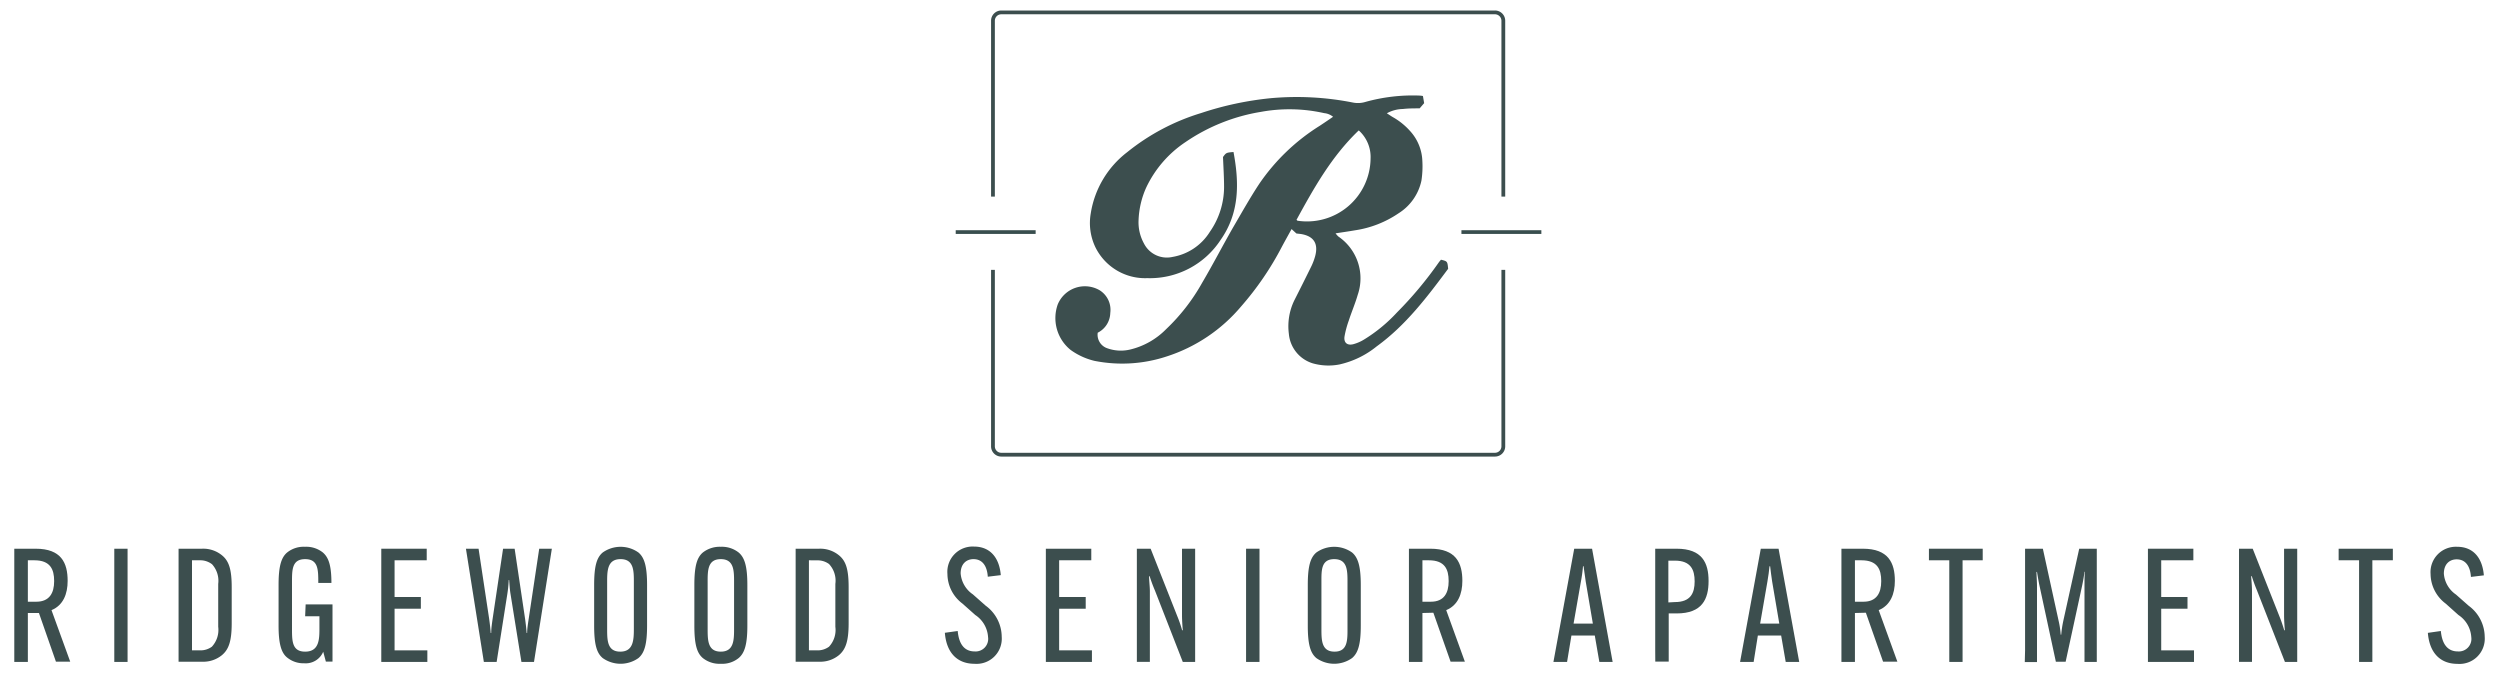 <svg id="Layer_1" data-name="Layer 1" xmlns="http://www.w3.org/2000/svg" viewBox="0 0 350 94.87"><defs><style>.cls-1{fill:#3c4e4e;}.cls-2{fill:#394e4e;}</style></defs><path class="cls-1" d="M199.21,13.44l.17,1-.63.73c-.8,0-1.58,0-2.35.09a4.8,4.8,0,0,0-2.24.6c.33.21.58.39.84.54a9.44,9.44,0,0,1,2.39,1.92,6.55,6.55,0,0,1,1.74,4.22,13.28,13.28,0,0,1-.13,2.75,7.15,7.15,0,0,1-3.2,4.57,14.65,14.65,0,0,1-6.08,2.38c-.86.15-1.73.27-2.74.43a2.91,2.91,0,0,0,.4.45,7.08,7.08,0,0,1,2.7,8.16c-.35,1.22-.86,2.39-1.25,3.6a13.47,13.47,0,0,0-.6,2.24c-.12.85.38,1.28,1.22,1.07a5.68,5.68,0,0,0,1.46-.62,21.69,21.69,0,0,0,4.66-3.82,52.82,52.82,0,0,0,5.85-7,4.46,4.46,0,0,1,.32-.39c.9.22.9.22,1,1.27-2.93,3.93-5.9,7.89-10,10.86a12.69,12.69,0,0,1-5.2,2.53,8,8,0,0,1-3.78-.16,4.75,4.75,0,0,1-3.32-4.13,8.28,8.28,0,0,1,.75-4.65c.78-1.54,1.56-3.09,2.32-4.64a8.36,8.36,0,0,0,.61-1.57c.48-1.78-.2-2.82-2-3.11l-.62-.07-.68-.62c-.48.87-.92,1.66-1.35,2.46a42.2,42.2,0,0,1-5.73,8.39,22.72,22.72,0,0,1-10.46,7,19.85,19.85,0,0,1-10.06.6A9.48,9.48,0,0,1,149.9,49a5.72,5.72,0,0,1-1.82-6.37,4.11,4.11,0,0,1,5.86-2,3.23,3.23,0,0,1,1.5,3.18,3.18,3.18,0,0,1-1.76,2.77A2,2,0,0,0,155,48.75a5.6,5.6,0,0,0,3.24.18,10.46,10.46,0,0,0,5-2.83,27.27,27.27,0,0,0,5.06-6.51c1.51-2.56,2.87-5.2,4.35-7.78,1.17-2,2.35-4.11,3.65-6.08a28.54,28.54,0,0,1,8.45-8.11c.61-.4,1.21-.81,1.88-1.27a2.31,2.31,0,0,0-1.24-.51,22.16,22.16,0,0,0-8.85-.18A26.17,26.17,0,0,0,166,19.87a15.71,15.71,0,0,0-5.55,6.43,12.18,12.18,0,0,0-1.05,4.51,6.15,6.15,0,0,0,.75,3.27,3.59,3.59,0,0,0,4,1.89,7.66,7.66,0,0,0,5.22-3.5,11,11,0,0,0,2-6.28c0-1.37-.09-2.75-.15-4.21.45-.61.45-.61,1.47-.7.81,4.31.86,8.51-1.8,12.3a11.83,11.83,0,0,1-10.28,5.36,7.75,7.75,0,0,1-7.26-4.34,7.85,7.85,0,0,1-.64-4.75,13.41,13.41,0,0,1,5.09-8.54,30.61,30.61,0,0,1,10.35-5.48,44.79,44.79,0,0,1,9.72-2.08,40.38,40.38,0,0,1,11.51.6,3.58,3.58,0,0,0,1.78-.08,24.68,24.68,0,0,1,7.55-.89A3.46,3.46,0,0,1,199.21,13.44Zm-9,4.83c-3.8,3.64-6.27,8.06-8.7,12.51.09.07.11.11.14.12a8.9,8.9,0,0,0,10.23-8.68A5,5,0,0,0,190.24,18.27Z"/><path class="cls-1" d="M3.9,85.82v5.23l0,1.62H2l0-1.62V78.44l0-1.62H5c3.59,0,4.47,2,4.47,4.5v0c0,1.84-.62,3.42-2.26,4.1l2.62,7.21h-2L5.45,85.82Zm0-1.58H5.09c1.84,0,2.49-1.24,2.49-2.85v-.07c0-1.6-.53-2.88-2.77-2.88H3.9Z"/><path class="cls-1" d="M17.86,76.82l0,1.62V91.05l0,1.62H16l0-1.62V78.44l0-1.62Z"/><path class="cls-1" d="M31.06,77.73c1,.8,1.38,2,1.38,4.5v5c0,2.55-.42,3.7-1.38,4.5a4.13,4.13,0,0,1-2.77.91H25l0-1.62V78.44l0-1.62h3.28A4.13,4.13,0,0,1,31.06,77.73Zm-4.18.71V91.05H28a2.69,2.69,0,0,0,1.66-.51,3.46,3.46,0,0,0,.89-2.79v-6A3.45,3.45,0,0,0,29.69,79,2.69,2.69,0,0,0,28,78.44Z"/><path class="cls-1" d="M42.79,84.62h3.76v8h-.93l-.37-1.38h0a2.65,2.65,0,0,1-2.66,1.62,3.62,3.62,0,0,1-2.32-.75C39.33,91.42,39,90,39,87.57V81.92c0-2.53.33-3.84,1.2-4.57a3.68,3.68,0,0,1,2.5-.8,3.72,3.72,0,0,1,2.5.8c.74.64,1.2,1.66,1.2,4.26v0H44.56v0c0-1.86,0-3.33-1.84-3.33s-1.84,1.47-1.84,3.24V88c0,1.73,0,3.23,1.84,3.23,2,0,2-1.79,2-3.34V86.28h-2Z"/><path class="cls-1" d="M55.24,85.22v5.83h4.59v1.62H53.38l0-1.62V78.44l0-1.62h6.36v1.62h-4.5v5.14h3.68v1.64Z"/><path class="cls-1" d="M65.23,76.82H67l1.48,9.8c.09.64.18,1.41.22,2h.07c0-.64.11-1.37.2-2l1.46-9.8h1.62l1.46,9.8c.09.66.18,1.39.22,2h.07c0-.62.13-1.39.22-2l1.47-9.8h1.77L74.76,92.67H73L71.48,83.2c-.11-.64-.15-1.39-.2-2h-.06a17.39,17.39,0,0,1-.2,2l-1.49,9.47H67.74Z"/><path class="cls-1" d="M84.38,92.13c-.85-.71-1.2-1.92-1.2-4.56V81.92c0-2.64.35-3.86,1.2-4.57a4.32,4.32,0,0,1,5,0c.84.71,1.21,1.93,1.21,4.57v5.65c0,2.64-.37,3.85-1.21,4.56a4.32,4.32,0,0,1-5,0ZM88.74,88V81.52c0-1.62,0-3.24-1.86-3.24S85,79.9,85,81.52V88c0,1.62,0,3.23,1.84,3.23S88.74,89.59,88.74,88Z"/><path class="cls-1" d="M98.4,92.13c-.84-.71-1.19-1.92-1.19-4.56V81.92c0-2.64.35-3.86,1.19-4.57a3.84,3.84,0,0,1,2.51-.8,3.78,3.78,0,0,1,2.5.8c.84.71,1.22,1.93,1.22,4.57v5.65c0,2.64-.38,3.85-1.22,4.56a3.67,3.67,0,0,1-2.5.8A3.74,3.74,0,0,1,98.4,92.13ZM102.77,88V81.52c0-1.62,0-3.24-1.86-3.24s-1.84,1.62-1.84,3.24V88c0,1.62,0,3.23,1.84,3.23S102.77,89.59,102.77,88Z"/><path class="cls-1" d="M117.44,77.73c1,.8,1.37,2,1.37,4.5v5c0,2.55-.42,3.7-1.37,4.5a4.13,4.13,0,0,1-2.77.91h-3.28l0-1.62V78.44l0-1.62h3.28A4.13,4.13,0,0,1,117.44,77.73Zm-4.19.71V91.05h1.15a2.69,2.69,0,0,0,1.66-.51,3.43,3.43,0,0,0,.89-2.79v-6a3.41,3.41,0,0,0-.89-2.79,2.69,2.69,0,0,0-1.66-.51Z"/><path class="cls-1" d="M134.08,88.34c.18,2,1.06,2.86,2.37,2.86a1.76,1.76,0,0,0,1.88-2,4,4,0,0,0-1.79-3.1l-1.8-1.6a5.23,5.23,0,0,1-2.1-4.14,3.54,3.54,0,0,1,3.72-3.84c2.28,0,3.55,1.58,3.75,4l-1.82.22c-.09-1.44-.71-2.46-2-2.46-1,0-1.8.67-1.8,2a3.93,3.93,0,0,0,1.71,2.93L138,84.8a5.43,5.43,0,0,1,2.24,4.34,3.53,3.53,0,0,1-3.81,3.79c-2.42,0-3.93-1.55-4.15-4.34Z"/><path class="cls-1" d="M148.28,85.22v5.83h4.59v1.62h-6.45l0-1.62V78.44l0-1.62h6.36v1.62h-4.5v5.14H152v1.64Z"/><path class="cls-1" d="M161.09,76.82l3.72,9.42a17.8,17.8,0,0,1,.69,2h.09c-.05-.57-.11-1.46-.11-2.08V78.44l0-1.62h1.84l0,1.62V91.05l0,1.62h-1.73l-3.9-10c-.36-.84-.56-1.44-.74-2h-.08c0,.57.11,1.48.11,2.1v8.27l0,1.62h-1.82l0-1.62V78.44l0-1.62Z"/><path class="cls-1" d="M176.33,76.82l0,1.62V91.05l0,1.62h-1.88l0-1.62V78.44l0-1.62Z"/><path class="cls-1" d="M184.29,92.13c-.84-.71-1.2-1.92-1.2-4.56V81.92c0-2.64.36-3.86,1.2-4.57a4.32,4.32,0,0,1,5,0c.84.71,1.22,1.93,1.22,4.57v5.65c0,2.64-.38,3.85-1.22,4.56a4.32,4.32,0,0,1-5,0ZM188.65,88V81.52c0-1.62,0-3.24-1.86-3.24S185,79.9,185,81.52V88c0,1.62,0,3.23,1.84,3.23S188.65,89.59,188.65,88Z"/><path class="cls-1" d="M199.14,85.82v5.23l0,1.62h-1.89l0-1.62V78.44l0-1.62h3c3.59,0,4.48,2,4.48,4.5v0c0,1.84-.62,3.42-2.26,4.1l2.61,7.21h-2l-2.41-6.85Zm0-1.58h1.19c1.84,0,2.48-1.24,2.48-2.85v-.07c0-1.6-.53-2.88-2.77-2.88h-.9Z"/><path class="cls-1" d="M219.39,92.67h-1.91l2.91-15.85h2.5l2.88,15.85h-1.86l-.64-3.7H220Zm.91-5.37H223l-1-5.89c-.09-.69-.24-1.62-.29-2.13h-.09a20.51,20.51,0,0,1-.29,2.13Z"/><path class="cls-1" d="M231.73,91.05V78.44l0-1.62h3c3.59,0,4.47,2,4.47,4.52v0c0,2.52-.88,4.54-4.47,4.54h-1.11v5.12l0,1.62h-1.88Zm2.75-6.76c2.21,0,2.77-1.26,2.77-2.9v0c0-1.62-.53-2.9-2.77-2.9h-.91v5.85Z"/><path class="cls-1" d="M245.51,92.67h-1.9l2.9-15.85H249l2.89,15.85H250l-.64-3.7h-3.26Zm.91-5.37h2.68l-1-5.89c-.09-.69-.24-1.62-.28-2.13h-.09c-.05.51-.16,1.44-.29,2.13Z"/><path class="cls-1" d="M259.69,85.82v5.23l0,1.62h-1.89l0-1.62V78.44l0-1.62h3c3.59,0,4.48,2,4.48,4.5v0c0,1.84-.62,3.42-2.26,4.1l2.61,7.21h-2l-2.41-6.85Zm0-1.58h1.2c1.84,0,2.48-1.24,2.48-2.85v-.07c0-1.6-.53-2.88-2.77-2.88h-.91Z"/><path class="cls-1" d="M274.76,78.44V91.05l0,1.62h-1.86l0-1.62V78.44h-2.85V76.82h7.53v1.62Z"/><path class="cls-1" d="M283.51,91.05V78.44l0-1.62H286l2.21,10.11a12.73,12.73,0,0,1,.29,1.92h.07a15.9,15.9,0,0,1,.29-1.92l2.23-10.11h2.46l0,1.62V91.05l0,1.62h-1.72l0-1.62v-9c0-.62,0-1.42.06-2h-.06c-.07.55-.2,1.33-.33,1.93l-2.31,10.66h-1.37L285.53,82c-.13-.6-.26-1.38-.35-1.93h-.07c0,.55.07,1.35.07,2v9l0,1.62h-1.71Z"/><path class="cls-1" d="M302.57,85.22v5.83h4.59v1.62h-6.45l0-1.62V78.44l0-1.62h6.36v1.62h-4.5v5.14h3.68v1.64Z"/><path class="cls-1" d="M315.38,76.82l3.72,9.42a20.16,20.16,0,0,1,.69,2h.09c-.05-.57-.11-1.46-.11-2.08V78.44l0-1.62h1.84l0,1.62V91.05l0,1.62h-1.72l-3.91-10c-.35-.84-.55-1.44-.73-2h-.09c.05.57.12,1.48.12,2.1v8.27l0,1.62h-1.82l0-1.62V78.44l0-1.62Z"/><path class="cls-1" d="M332.13,78.44V91.05l0,1.62h-1.86l0-1.62V78.44h-2.86V76.82H335v1.62Z"/><path class="cls-1" d="M341.72,88.34c.18,2,1.07,2.86,2.38,2.86a1.76,1.76,0,0,0,1.88-2,4,4,0,0,0-1.8-3.1l-1.79-1.6a5.24,5.24,0,0,1-2.11-4.14A3.55,3.55,0,0,1,344,76.55c2.28,0,3.54,1.58,3.74,4l-1.81.22c-.09-1.44-.71-2.46-2-2.46-1,0-1.79.67-1.79,2a3.91,3.91,0,0,0,1.7,2.93l1.78,1.57a5.46,5.46,0,0,1,2.24,4.34,3.54,3.54,0,0,1-3.82,3.79c-2.41,0-3.92-1.55-4.14-4.34Z"/><path class="cls-1" d="M210.2,62.48a.91.91,0,0,1-.91.91H140.18a.9.9,0,0,1-.9-.91V37.78h-.53v24.7a1.43,1.43,0,0,0,1.43,1.44h69.11a1.43,1.43,0,0,0,1.44-1.44V37.78h-.53Z"/><path class="cls-1" d="M139.28,2.91a.9.9,0,0,1,.9-.91h69.11a.91.91,0,0,1,.91.91V27.52h.53V2.91a1.43,1.43,0,0,0-1.44-1.44H140.18a1.43,1.43,0,0,0-1.43,1.44V27.52h.53Z"/><rect class="cls-2" x="133.8" y="32.23" width="11.19" height="0.52"/><rect class="cls-2" x="204.6" y="32.23" width="11.19" height="0.52"/></svg>